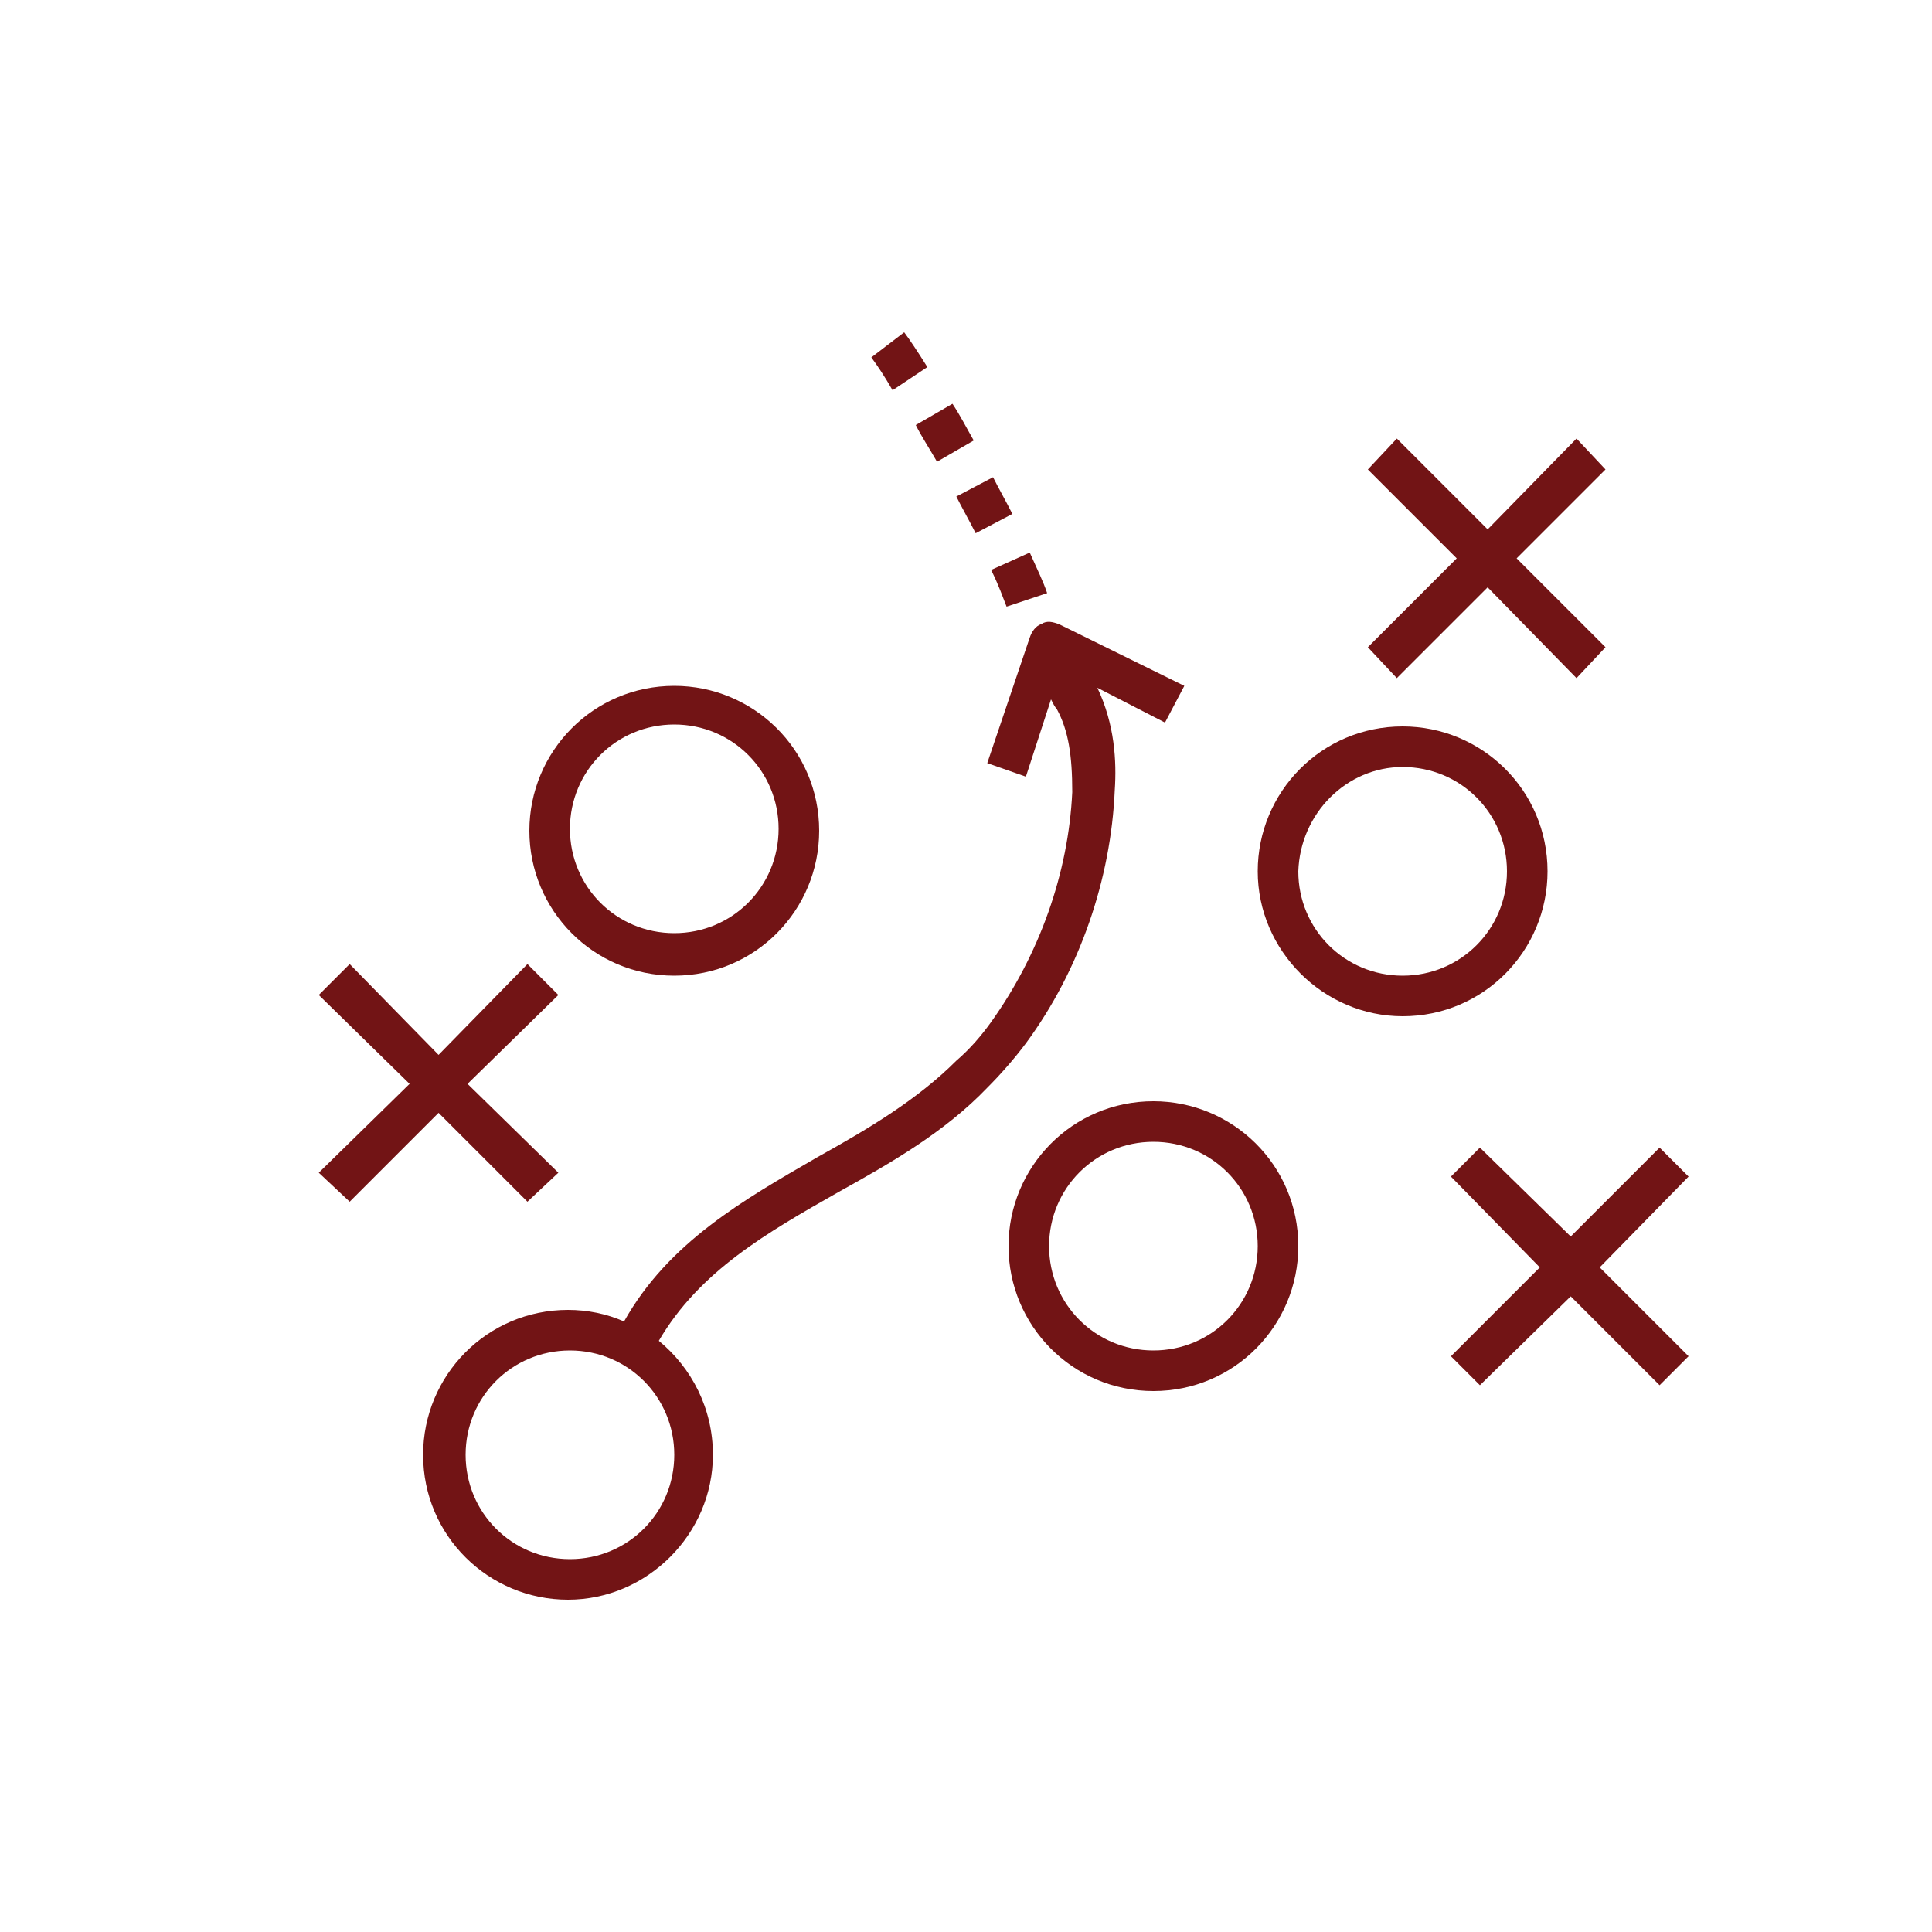 <?xml version="1.0" encoding="utf-8"?>
<!-- Generator: Adobe Illustrator 26.4.1, SVG Export Plug-In . SVG Version: 6.00 Build 0)  -->
<svg version="1.1" id="Layer_1" xmlns="http://www.w3.org/2000/svg" xmlns:xlink="http://www.w3.org/1999/xlink" x="0px" y="0px"
	 viewBox="0 0 100 100" style="enable-background:new 0 0 100 100;" xml:space="preserve">
<style type="text/css">
	.st0{fill-rule:evenodd;clip-rule:evenodd;fill:#721415;}
</style>
<path class="st0" d="M59.7,72c4.2,0,7.5-3.4,7.5-7.5c0-4.2-3.4-7.5-7.5-7.5c-4.2,0-7.5,3.4-7.5,7.5C52.2,68.6,55.5,72,59.7,72
	 M59.7,59.1c3,0,5.4,2.4,5.4,5.4c0,3-2.4,5.4-5.4,5.4c-3,0-5.4-2.4-5.4-5.4C54.3,61.5,56.7,59.1,59.7,59.1z"/>
<path class="st0" d="M72.6,52.6c4.2,0,7.5-3.4,7.5-7.5c0-4.2-3.4-7.5-7.5-7.5c-4.2,0-7.5,3.4-7.5,7.5C65.1,49.2,68.5,52.6,72.6,52.6
	 M72.6,39.7c3,0,5.4,2.4,5.4,5.4c0,3-2.4,5.4-5.4,5.4c-3,0-5.4-2.4-5.4-5.4C67.3,42.1,69.7,39.7,72.6,39.7z"/>
<path class="st0" d="M34.9,50.5c4.2,0,7.5-3.4,7.5-7.5c0-4.2-3.4-7.5-7.5-7.5c-4.2,0-7.5,3.4-7.5,7.5C27.4,47.1,30.7,50.5,34.9,50.5
	 M34.9,37.5c3,0,5.4,2.4,5.4,5.4c0,3-2.4,5.4-5.4,5.4c-3,0-5.4-2.4-5.4-5.4C29.5,39.9,31.9,37.5,34.9,37.5z"/>
<polygon class="st0" points="85.9,59.4 81.3,64 76.6,59.4 75.1,60.9 79.7,65.6 75.1,70.2 76.6,71.7 81.3,67.1 85.9,71.7 87.4,70.2 
	82.8,65.6 87.4,60.9 "/>
<polygon class="st0" points="18.1,62.2 22.7,57.6 27.3,62.2 28.9,60.7 24.2,56.1 28.9,51.5 27.3,49.9 22.7,54.6 18.1,49.9 
	16.5,51.5 21.2,56.1 16.5,60.7 "/>
<polygon class="st0" points="81.6,22.7 77,27.4 72.3,22.7 70.8,24.3 75.4,28.9 70.8,33.5 72.3,35.1 77,30.4 81.6,35.1 83.1,33.5 
	78.5,28.9 83.1,24.3 "/>
<path class="st0" d="M43.4,61.7c2.7-1.5,5.5-3.1,7.7-5.4c0.7-0.7,1.4-1.5,2-2.3c2.8-3.8,4.4-8.5,4.6-13.1c0.1-1.5,0-3.4-0.9-5.3
	l3.5,1.8l1-1.9l-6.5-3.2c-0.3-0.1-0.6-0.2-0.9,0c-0.3,0.1-0.5,0.4-0.6,0.7l-2.2,6.5l2,0.7l1.3-4c0.1,0.2,0.2,0.4,0.3,0.5
	c0.6,1.1,0.8,2.4,0.8,4.3c-0.2,4.2-1.7,8.4-4.2,11.9c-0.5,0.7-1.1,1.4-1.8,2c-2,2-4.5,3.5-7.2,5c-3.8,2.2-7.7,4.4-10,8.5
	c-0.9-0.4-1.9-0.6-2.9-0.6c-4.2,0-7.5,3.4-7.5,7.5c0,4.2,3.4,7.5,7.5,7.5s7.5-3.4,7.5-7.5c0-2.4-1.1-4.5-2.8-5.9
	C36.2,65.8,39.7,63.8,43.4,61.7 M34.9,75.3c0,3-2.4,5.4-5.4,5.4s-5.4-2.4-5.4-5.4c0-3,2.4-5.4,5.4-5.4S34.9,72.3,34.9,75.3z"/>
<path class="st0" d="M45.1,18.5c0.3,0.4,0.7,1,1.1,1.7l1.8-1.2c-0.5-0.8-0.9-1.4-1.2-1.8L45.1,18.5z"/>
<path class="st0" d="M54.2,30.7c-0.2-0.6-0.5-1.2-0.9-2.1l-2,0.9c0.4,0.8,0.6,1.4,0.8,1.9L54.2,30.7z"/>
<path class="st0" d="M47.4,22c0.3,0.6,0.7,1.2,1.1,1.9l1.9-1.1c-0.4-0.7-0.7-1.3-1.1-1.9L47.4,22z"/>
<path class="st0" d="M49.5,25.7c0.3,0.6,0.7,1.3,1,1.9l1.9-1c-0.3-0.6-0.7-1.3-1-1.9L49.5,25.7z"/>
</svg>
